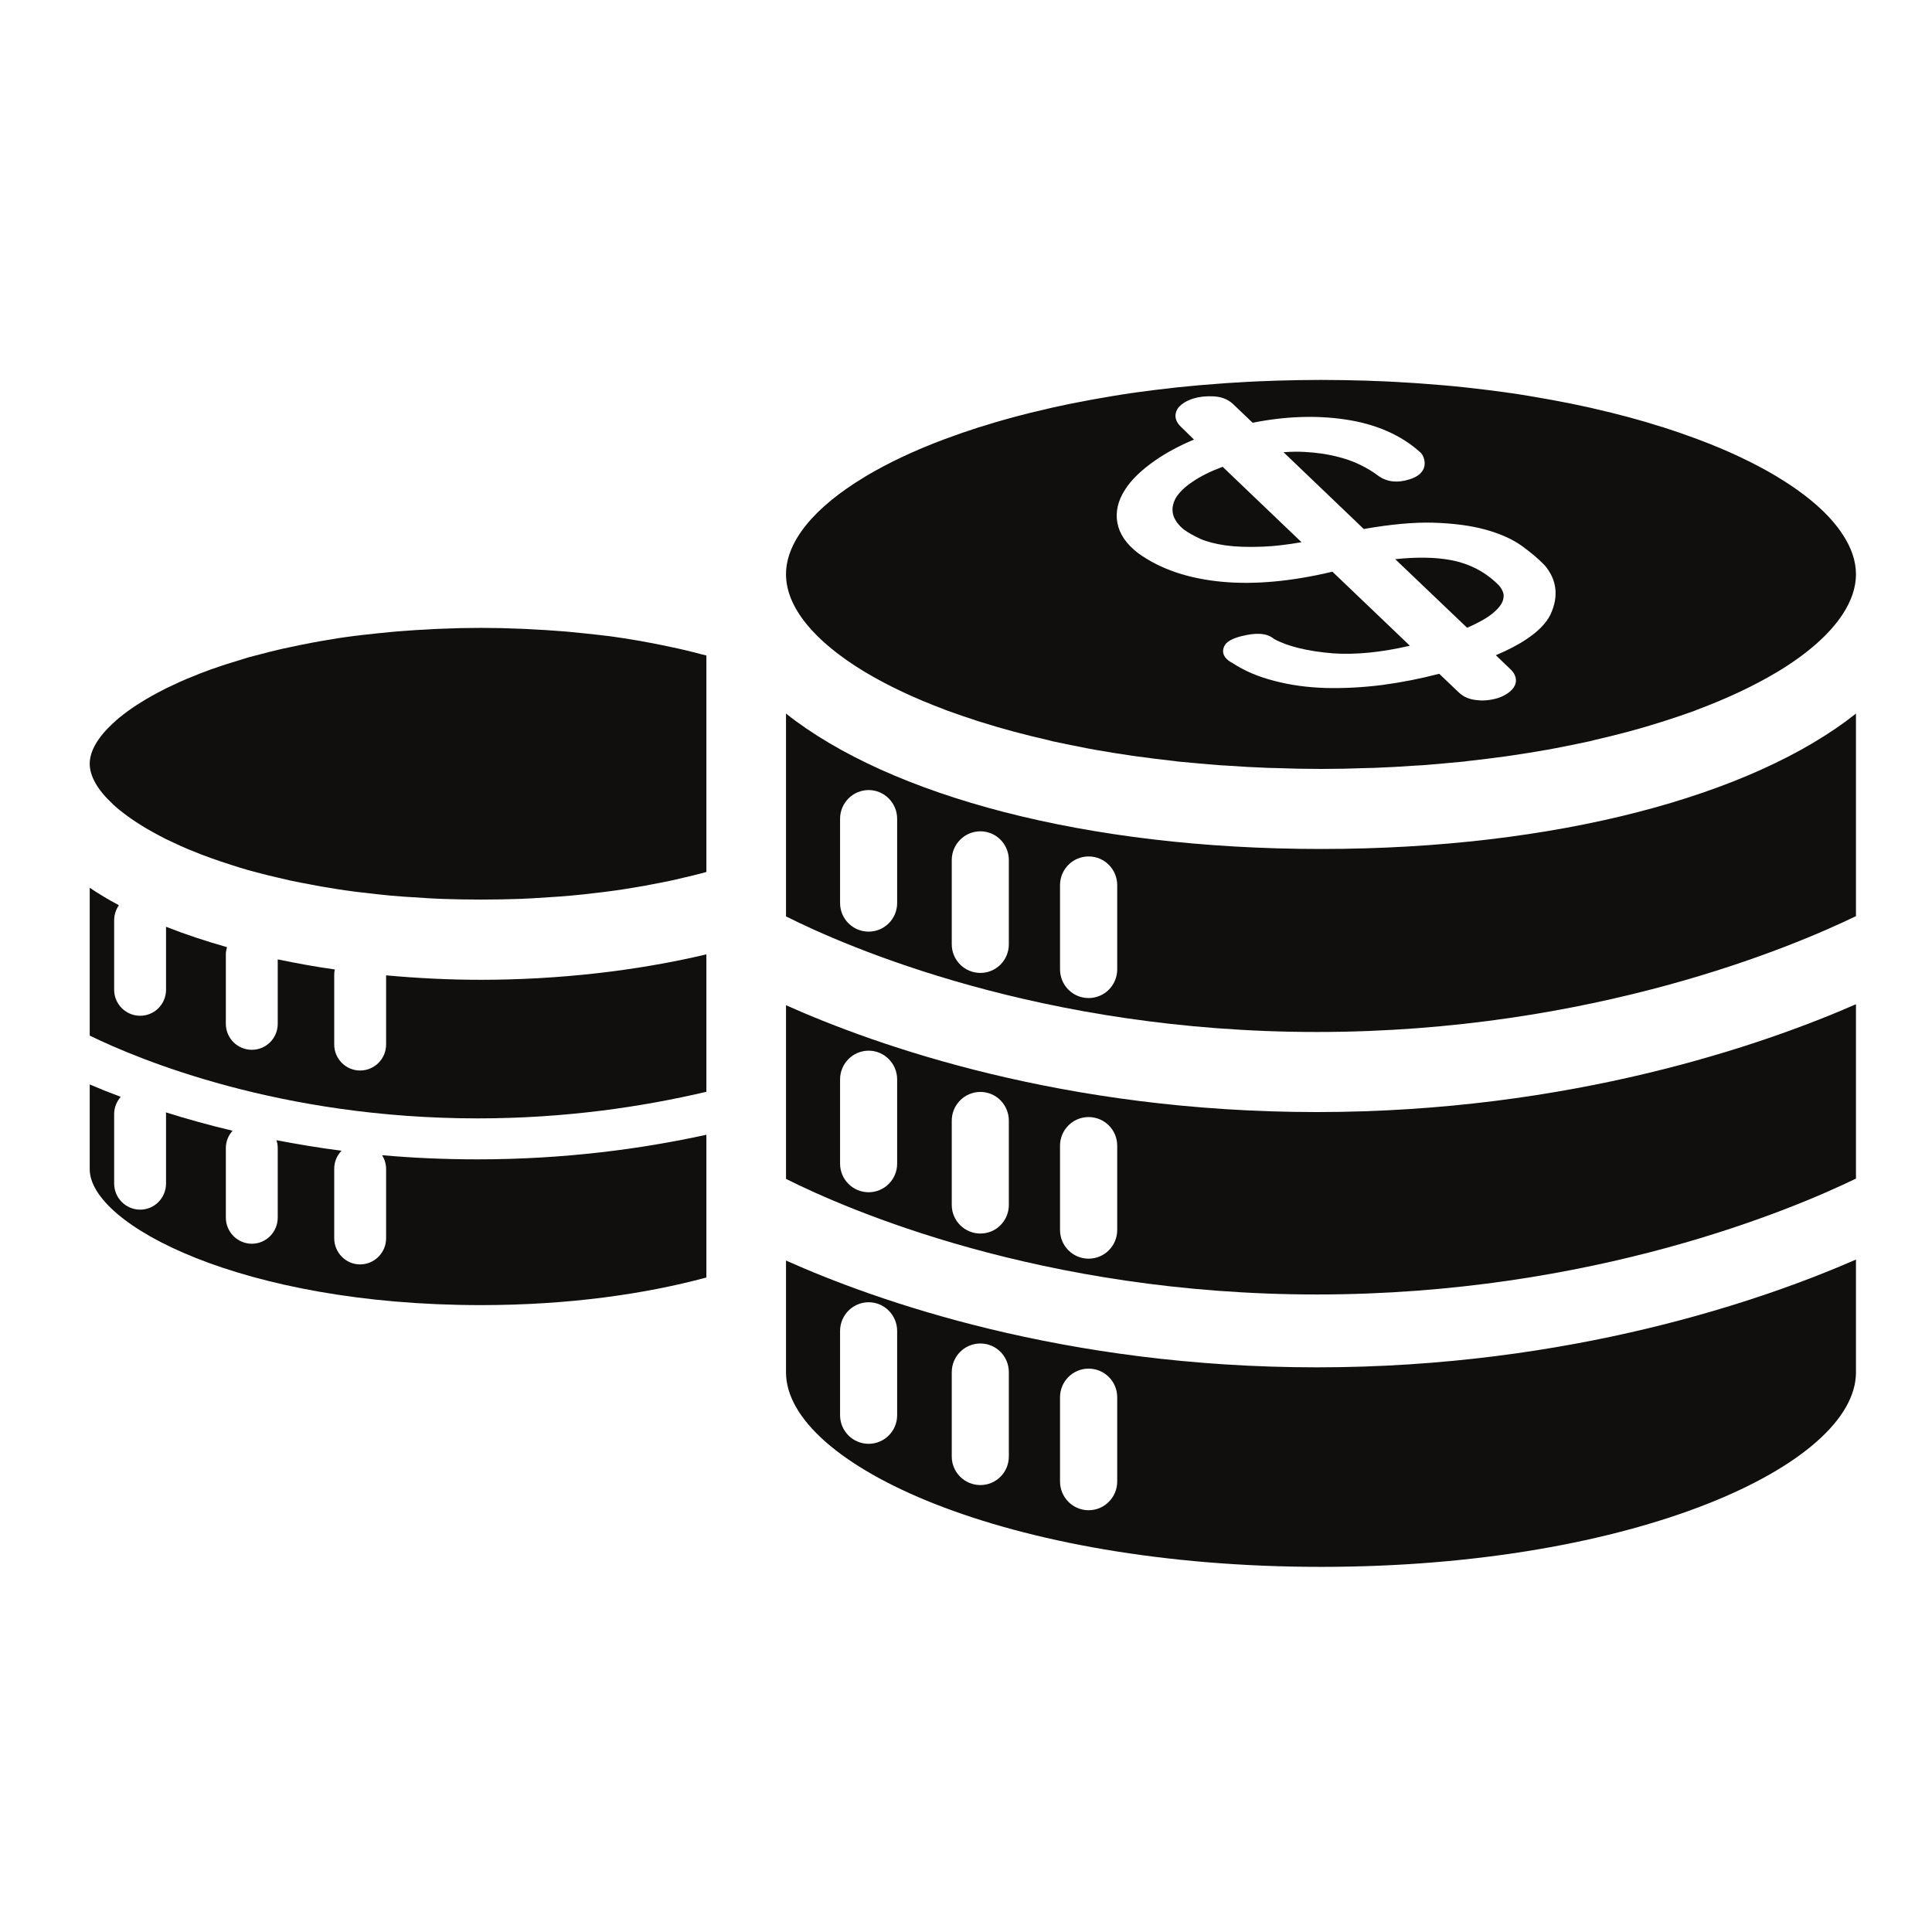 <svg xmlns="http://www.w3.org/2000/svg" xmlns:xlink="http://www.w3.org/1999/xlink" width="70" zoomAndPan="magnify" viewBox="0 0 52.5 52.5" height="70" preserveAspectRatio="xMidYMid meet" version="1.0"><defs><clipPath id="c3d3abfc97"><path d="M 2.43 29 L 20 29 L 20 36 L 2.43 36 Z M 2.43 29 " clip-rule="nonzero"/></clipPath><clipPath id="2913ec6033"><path d="M 2.43 24 L 20 24 L 20 31 L 2.43 31 Z M 2.43 24 " clip-rule="nonzero"/></clipPath><clipPath id="c312bd363a"><path d="M 2.43 17 L 20 17 L 20 25 L 2.43 25 Z M 2.43 17 " clip-rule="nonzero"/></clipPath><clipPath id="95fab6b6c8"><path d="M 21 34 L 50.43 34 L 50.43 42.57 L 21 42.57 Z M 21 34 " clip-rule="nonzero"/></clipPath><clipPath id="622a765e63"><path d="M 21 27 L 50.43 27 L 50.43 36 L 21 36 Z M 21 27 " clip-rule="nonzero"/></clipPath><clipPath id="243833fc4e"><path d="M 21 19 L 50.43 19 L 50.43 29 L 21 29 Z M 21 19 " clip-rule="nonzero"/></clipPath><clipPath id="9f500228f3"><path d="M 21 10.32 L 50.43 10.32 L 50.43 21 L 21 21 Z M 21 10.32 " clip-rule="nonzero"/></clipPath></defs><g clip-path="url(#c3d3abfc97)"><path fill="#100f0d" d="M 10.383 31.391 C 10.449 31.5 10.492 31.625 10.492 31.762 L 10.492 33.648 C 10.492 34.039 10.176 34.359 9.785 34.359 C 9.398 34.359 9.082 34.039 9.082 33.648 L 9.082 31.762 C 9.082 31.57 9.156 31.398 9.281 31.27 C 8.66 31.191 8.074 31.09 7.512 30.984 C 7.535 31.051 7.547 31.125 7.547 31.199 L 7.547 33.086 C 7.547 33.477 7.234 33.797 6.844 33.797 C 6.453 33.797 6.137 33.477 6.137 33.086 L 6.137 31.199 C 6.137 31.016 6.207 30.852 6.32 30.727 C 5.664 30.57 5.059 30.402 4.508 30.227 C 4.508 30.242 4.512 30.258 4.512 30.273 L 4.512 32.16 C 4.512 32.551 4.199 32.871 3.809 32.871 C 3.418 32.871 3.102 32.551 3.102 32.16 L 3.102 30.273 C 3.102 30.094 3.172 29.93 3.281 29.805 C 2.973 29.691 2.691 29.578 2.438 29.469 L 2.438 31.773 C 2.438 33.277 6.578 35.465 13.066 35.465 C 15.461 35.465 17.527 35.164 19.195 34.715 L 19.195 30.836 C 17.426 31.223 15.332 31.504 12.98 31.504 C 12.074 31.504 11.207 31.465 10.383 31.391 " fill-opacity="1" fill-rule="nonzero"/></g><g clip-path="url(#2913ec6033)"><path fill="#100f0d" d="M 10.492 26.504 L 10.492 28.383 C 10.492 28.773 10.176 29.09 9.785 29.09 C 9.398 29.09 9.082 28.773 9.082 28.383 L 9.082 26.492 C 9.082 26.441 9.086 26.391 9.098 26.344 C 8.57 26.27 8.055 26.176 7.547 26.07 L 7.547 27.82 C 7.547 28.211 7.234 28.527 6.844 28.527 C 6.453 28.527 6.137 28.211 6.137 27.82 L 6.137 25.93 C 6.137 25.863 6.152 25.801 6.168 25.738 C 5.59 25.574 5.035 25.391 4.512 25.184 L 4.512 26.895 C 4.512 27.285 4.199 27.602 3.809 27.602 C 3.418 27.602 3.102 27.285 3.102 26.895 L 3.102 25.004 C 3.102 24.855 3.152 24.715 3.23 24.598 C 2.949 24.449 2.684 24.289 2.438 24.125 L 2.438 28.141 C 3.781 28.797 7.617 30.391 12.98 30.391 C 15.367 30.391 17.469 30.074 19.195 29.668 L 19.195 25.934 C 17.285 26.387 15.156 26.625 13.066 26.625 C 12.211 26.625 11.344 26.582 10.492 26.504 " fill-opacity="1" fill-rule="nonzero"/></g><g clip-path="url(#c312bd363a)"><path fill="#100f0d" d="M 18.586 17.66 C 18.477 17.633 18.363 17.609 18.25 17.586 C 18.062 17.543 17.871 17.508 17.676 17.469 C 17.582 17.453 17.492 17.434 17.398 17.418 C 17.109 17.367 16.812 17.32 16.504 17.281 C 16.43 17.27 16.352 17.266 16.277 17.254 C 16.035 17.227 15.785 17.199 15.531 17.176 C 15.422 17.164 15.312 17.156 15.199 17.148 C 14.961 17.129 14.715 17.113 14.469 17.102 C 14.359 17.094 14.254 17.09 14.148 17.086 C 13.793 17.07 13.434 17.062 13.066 17.062 C 12.699 17.062 12.34 17.07 11.984 17.086 C 11.879 17.09 11.773 17.094 11.664 17.102 C 11.418 17.113 11.172 17.129 10.934 17.148 C 10.824 17.156 10.711 17.164 10.602 17.176 C 10.348 17.199 10.102 17.227 9.855 17.254 C 9.781 17.266 9.703 17.27 9.629 17.281 C 9.32 17.32 9.023 17.367 8.734 17.418 C 8.641 17.434 8.551 17.453 8.457 17.469 C 8.262 17.508 8.07 17.543 7.883 17.586 C 7.77 17.609 7.656 17.633 7.547 17.66 C 7.387 17.699 7.234 17.734 7.082 17.777 C 6.969 17.805 6.855 17.836 6.75 17.863 C 6.594 17.91 6.445 17.957 6.297 18.004 C 6.102 18.062 5.914 18.129 5.73 18.191 C 5.641 18.227 5.547 18.258 5.457 18.293 C 5.328 18.344 5.203 18.395 5.082 18.445 C 5.016 18.473 4.953 18.5 4.891 18.527 C 4.762 18.586 4.637 18.645 4.516 18.703 C 4.488 18.719 4.461 18.73 4.434 18.746 C 4.004 18.965 3.641 19.191 3.348 19.418 C 3.344 19.422 3.34 19.422 3.34 19.426 C 3.234 19.504 3.141 19.586 3.059 19.664 C 2.656 20.039 2.438 20.414 2.438 20.754 C 2.438 21.094 2.656 21.469 3.055 21.84 L 3.055 21.844 C 3.141 21.922 3.234 22.004 3.34 22.082 C 3.34 22.086 3.344 22.086 3.344 22.086 C 3.641 22.316 4.004 22.543 4.434 22.762 C 4.461 22.777 4.488 22.789 4.516 22.805 C 4.637 22.863 4.762 22.922 4.891 22.98 C 4.953 23.008 5.016 23.035 5.078 23.062 C 5.203 23.113 5.328 23.164 5.457 23.215 C 5.547 23.25 5.637 23.281 5.73 23.316 C 5.914 23.383 6.102 23.445 6.301 23.508 C 6.445 23.555 6.594 23.602 6.746 23.645 C 6.855 23.676 6.969 23.703 7.082 23.734 C 7.234 23.773 7.387 23.812 7.547 23.848 C 7.656 23.875 7.77 23.898 7.883 23.926 C 8.07 23.965 8.262 24.004 8.461 24.039 C 8.551 24.059 8.641 24.074 8.734 24.09 C 9.023 24.141 9.32 24.188 9.629 24.227 C 9.703 24.238 9.781 24.246 9.855 24.254 C 10.102 24.285 10.348 24.312 10.602 24.336 C 10.711 24.344 10.82 24.352 10.934 24.363 C 11.172 24.379 11.418 24.395 11.664 24.41 C 11.773 24.414 11.879 24.422 11.988 24.426 C 12.34 24.438 12.699 24.445 13.066 24.445 C 13.434 24.445 13.793 24.438 14.145 24.426 C 14.254 24.422 14.359 24.414 14.469 24.41 C 14.715 24.395 14.961 24.379 15.199 24.363 C 15.312 24.352 15.422 24.344 15.531 24.336 C 15.785 24.312 16.035 24.285 16.277 24.254 C 16.352 24.246 16.43 24.238 16.504 24.227 C 16.812 24.188 17.109 24.141 17.398 24.09 C 17.492 24.074 17.582 24.059 17.676 24.039 C 17.871 24.004 18.062 23.965 18.25 23.926 C 18.363 23.898 18.477 23.875 18.586 23.848 C 18.746 23.812 18.898 23.773 19.051 23.734 C 19.102 23.719 19.145 23.707 19.195 23.695 L 19.195 17.812 C 19.145 17.801 19.102 17.789 19.051 17.777 C 18.898 17.734 18.746 17.699 18.586 17.66 " fill-opacity="1" fill-rule="nonzero"/></g><g clip-path="url(#95fab6b6c8)"><path fill="#100f0d" d="M 30.359 40.258 C 30.359 40.688 30.012 41.039 29.582 41.039 C 29.152 41.039 28.805 40.688 28.805 40.258 L 28.805 37.969 C 28.805 37.539 29.152 37.191 29.582 37.191 C 30.012 37.191 30.359 37.539 30.359 37.969 Z M 27.414 39.578 C 27.414 40.008 27.07 40.355 26.641 40.355 C 26.211 40.355 25.863 40.008 25.863 39.578 L 25.863 37.289 C 25.863 36.855 26.211 36.508 26.641 36.508 C 27.07 36.508 27.414 36.855 27.414 37.289 Z M 24.379 38.457 C 24.379 38.887 24.031 39.234 23.605 39.234 C 23.176 39.234 22.828 38.887 22.828 38.457 L 22.828 36.168 C 22.828 35.738 23.176 35.387 23.605 35.387 C 24.031 35.387 24.379 35.738 24.379 36.168 Z M 21.359 34.254 L 21.359 37.293 C 21.359 39.793 27.332 42.578 35.898 42.578 C 44.465 42.578 50.434 39.793 50.434 37.293 L 50.434 34.227 C 47.934 35.32 42.691 37.156 35.785 37.156 C 28.898 37.156 23.816 35.352 21.359 34.254 " fill-opacity="1" fill-rule="nonzero"/></g><g clip-path="url(#622a765e63)"><path fill="#100f0d" d="M 30.359 33.422 C 30.359 33.855 30.012 34.203 29.582 34.203 C 29.152 34.203 28.805 33.855 28.805 33.422 L 28.805 31.133 C 28.805 30.703 29.152 30.355 29.582 30.355 C 30.012 30.355 30.359 30.703 30.359 31.133 Z M 27.414 32.742 C 27.414 33.172 27.07 33.52 26.641 33.52 C 26.211 33.52 25.863 33.172 25.863 32.742 L 25.863 30.453 C 25.863 30.023 26.211 29.672 26.641 29.672 C 27.07 29.672 27.414 30.023 27.414 30.453 Z M 24.379 31.621 C 24.379 32.051 24.031 32.398 23.605 32.398 C 23.176 32.398 22.828 32.051 22.828 31.621 L 22.828 29.332 C 22.828 28.902 23.176 28.551 23.605 28.551 C 24.031 28.551 24.379 28.902 24.379 29.332 Z M 21.359 27.316 L 21.359 32.035 C 22.992 32.855 28.289 35.176 35.785 35.176 C 43.285 35.176 48.75 32.844 50.434 32.027 L 50.434 27.289 C 47.934 28.383 42.691 30.219 35.785 30.219 C 28.898 30.219 23.816 28.414 21.359 27.316 " fill-opacity="1" fill-rule="nonzero"/></g><g clip-path="url(#243833fc4e)"><path fill="#100f0d" d="M 30.359 26.34 C 30.359 26.773 30.012 27.121 29.582 27.121 C 29.152 27.121 28.805 26.773 28.805 26.34 L 28.805 24.055 C 28.805 23.621 29.152 23.273 29.582 23.273 C 30.012 23.273 30.359 23.621 30.359 24.055 Z M 27.414 25.66 C 27.414 26.09 27.07 26.438 26.641 26.438 C 26.211 26.438 25.863 26.09 25.863 25.66 L 25.863 23.371 C 25.863 22.941 26.211 22.59 26.641 22.59 C 27.07 22.59 27.414 22.941 27.414 23.371 Z M 24.379 24.539 C 24.379 24.969 24.031 25.316 23.605 25.316 C 23.176 25.316 22.828 24.969 22.828 24.539 L 22.828 22.25 C 22.828 21.82 23.176 21.469 23.605 21.469 C 24.031 21.469 24.379 21.82 24.379 22.25 Z M 21.359 19.391 L 21.359 24.902 C 22.992 25.723 28.289 28.043 35.785 28.043 C 43.285 28.043 48.75 25.711 50.434 24.895 L 50.434 19.391 C 47.617 21.625 42.285 23.07 35.898 23.07 C 29.512 23.07 24.18 21.625 21.359 19.391 " fill-opacity="1" fill-rule="nonzero"/></g><path fill="#100f0d" d="M 40.555 16.672 C 40.746 16.516 40.812 16.398 40.836 16.328 C 40.867 16.234 40.867 16.156 40.844 16.094 C 40.812 16.012 40.773 15.953 40.73 15.906 C 40.375 15.547 39.941 15.32 39.441 15.223 C 39.016 15.141 38.5 15.133 37.914 15.195 L 39.867 17.059 C 40.172 16.926 40.402 16.797 40.555 16.672 " fill-opacity="1" fill-rule="nonzero"/><g clip-path="url(#9f500228f3)"><path fill="#100f0d" d="M 30.57 13.309 C 30.742 13.035 31.02 12.77 31.391 12.512 C 31.688 12.305 32.043 12.113 32.445 11.945 L 32.098 11.605 C 31.887 11.41 31.922 11.207 32.02 11.078 C 32.113 10.969 32.246 10.887 32.434 10.828 C 32.586 10.781 32.758 10.762 32.965 10.77 C 33.18 10.777 33.367 10.848 33.504 10.977 L 34.039 11.488 C 34.922 11.312 35.766 11.281 36.551 11.398 C 37.387 11.52 38.082 11.824 38.605 12.301 L 38.645 12.348 C 38.738 12.512 38.719 12.641 38.691 12.723 C 38.637 12.859 38.516 12.957 38.312 13.023 C 37.969 13.133 37.676 13.098 37.438 12.918 C 37.305 12.816 37.141 12.719 36.957 12.629 C 36.762 12.531 36.539 12.457 36.293 12.398 C 36.035 12.336 35.754 12.297 35.453 12.281 C 35.27 12.27 35.078 12.273 34.879 12.289 L 37.059 14.375 C 37.797 14.246 38.406 14.191 38.93 14.203 C 39.48 14.219 39.961 14.281 40.348 14.387 C 40.75 14.496 41.086 14.645 41.34 14.824 C 41.594 15.008 41.801 15.18 41.969 15.355 C 42.305 15.742 42.363 16.203 42.133 16.699 C 42.016 16.934 41.809 17.148 41.496 17.359 C 41.266 17.516 40.988 17.66 40.648 17.805 L 41.047 18.188 C 41.258 18.391 41.211 18.602 41.098 18.727 C 41 18.836 40.863 18.918 40.691 18.973 C 40.555 19.012 40.418 19.035 40.273 19.035 C 40.234 19.035 40.195 19.031 40.156 19.027 C 39.941 19.012 39.77 18.941 39.637 18.812 L 39.109 18.309 C 38.605 18.441 38.09 18.543 37.566 18.613 C 37.047 18.68 36.527 18.707 36.02 18.695 C 35.523 18.68 35.07 18.617 34.637 18.504 C 34.215 18.398 33.828 18.238 33.496 18.02 C 33.176 17.855 33.227 17.652 33.262 17.574 C 33.312 17.449 33.457 17.359 33.727 17.289 C 34.125 17.188 34.422 17.195 34.621 17.363 C 34.984 17.562 35.535 17.699 36.223 17.754 C 36.836 17.797 37.539 17.727 38.312 17.547 L 36.207 15.535 C 35.094 15.801 34.086 15.891 33.207 15.809 C 32.285 15.723 31.516 15.461 30.922 15.027 C 30.602 14.781 30.418 14.504 30.363 14.207 C 30.309 13.906 30.379 13.605 30.57 13.309 Z M 23.492 18.254 C 23.5 18.258 23.512 18.266 23.52 18.27 C 24.121 18.629 24.844 18.973 25.668 19.281 C 25.691 19.293 25.719 19.301 25.746 19.312 C 26.008 19.406 26.277 19.5 26.559 19.59 C 26.59 19.602 26.617 19.609 26.645 19.617 C 27.223 19.801 27.836 19.965 28.488 20.113 C 28.527 20.125 28.57 20.133 28.609 20.145 C 28.922 20.211 29.242 20.277 29.57 20.34 C 29.625 20.348 29.684 20.359 29.738 20.371 C 30.07 20.43 30.41 20.484 30.758 20.535 C 30.793 20.539 30.832 20.547 30.871 20.551 C 31.207 20.598 31.555 20.641 31.91 20.68 C 31.945 20.684 31.984 20.691 32.023 20.695 C 32.383 20.73 32.754 20.762 33.129 20.793 C 33.199 20.797 33.27 20.801 33.34 20.805 C 33.711 20.832 34.09 20.852 34.473 20.867 C 34.539 20.867 34.605 20.871 34.672 20.871 C 35.074 20.887 35.484 20.895 35.898 20.895 C 36.316 20.895 36.727 20.887 37.129 20.871 C 37.195 20.871 37.262 20.867 37.324 20.867 C 37.711 20.852 38.086 20.832 38.457 20.805 C 38.531 20.801 38.602 20.797 38.672 20.793 C 39.047 20.762 39.414 20.73 39.777 20.695 C 39.816 20.691 39.852 20.684 39.891 20.68 C 40.242 20.641 40.59 20.598 40.93 20.551 C 40.965 20.547 41.004 20.539 41.043 20.535 C 41.391 20.484 41.727 20.43 42.059 20.371 C 42.117 20.359 42.172 20.348 42.227 20.34 C 42.555 20.277 42.875 20.211 43.188 20.145 C 43.23 20.133 43.27 20.125 43.312 20.113 C 43.961 19.965 44.578 19.801 45.152 19.617 C 45.18 19.609 45.211 19.602 45.238 19.59 C 45.52 19.5 45.793 19.406 46.055 19.312 C 46.078 19.301 46.105 19.293 46.129 19.281 C 46.953 18.973 47.676 18.629 48.277 18.27 C 48.285 18.266 48.293 18.258 48.305 18.254 C 49.121 17.762 49.719 17.23 50.07 16.695 C 50.309 16.332 50.434 15.965 50.434 15.605 C 50.434 15.246 50.309 14.879 50.07 14.52 C 49.719 13.98 49.117 13.453 48.301 12.961 C 48.293 12.957 48.285 12.949 48.277 12.945 C 47.676 12.586 46.953 12.242 46.129 11.934 C 46.105 11.926 46.078 11.914 46.051 11.906 C 45.789 11.809 45.52 11.715 45.238 11.625 C 45.207 11.613 45.18 11.605 45.148 11.598 C 44.574 11.414 43.961 11.25 43.309 11.102 C 43.27 11.09 43.227 11.082 43.188 11.074 C 42.875 11.004 42.555 10.938 42.23 10.879 C 42.172 10.867 42.117 10.859 42.059 10.848 C 41.727 10.789 41.391 10.73 41.043 10.68 C 41.004 10.676 40.965 10.672 40.93 10.664 C 40.59 10.617 40.242 10.574 39.887 10.535 C 39.852 10.531 39.812 10.527 39.777 10.523 C 39.418 10.484 39.047 10.453 38.672 10.426 C 38.602 10.422 38.531 10.414 38.457 10.41 C 38.086 10.387 37.711 10.363 37.324 10.352 C 37.262 10.348 37.195 10.348 37.129 10.344 C 36.727 10.332 36.316 10.324 35.898 10.324 C 35.484 10.324 35.074 10.332 34.672 10.344 C 34.605 10.348 34.539 10.348 34.473 10.352 C 34.09 10.363 33.711 10.387 33.34 10.41 C 33.27 10.414 33.199 10.422 33.129 10.426 C 32.754 10.453 32.383 10.484 32.023 10.523 C 31.984 10.527 31.949 10.531 31.91 10.535 C 31.559 10.574 31.211 10.617 30.871 10.664 C 30.832 10.672 30.793 10.676 30.758 10.68 C 30.41 10.73 30.07 10.789 29.738 10.848 C 29.684 10.859 29.625 10.867 29.57 10.879 C 29.242 10.938 28.922 11.004 28.609 11.074 C 28.57 11.082 28.531 11.09 28.488 11.102 C 27.836 11.25 27.223 11.414 26.648 11.598 C 26.617 11.605 26.59 11.613 26.559 11.625 C 26.277 11.715 26.008 11.809 25.746 11.906 C 25.719 11.914 25.691 11.926 25.668 11.934 C 24.844 12.242 24.121 12.586 23.52 12.945 C 23.512 12.949 23.504 12.957 23.496 12.961 C 22.125 13.785 21.359 14.715 21.359 15.605 C 21.359 16.5 22.125 17.426 23.492 18.254 " fill-opacity="1" fill-rule="nonzero"/></g><path fill="#100f0d" d="M 32.172 14.391 C 32.285 14.473 32.43 14.555 32.621 14.645 C 32.805 14.723 33.035 14.781 33.297 14.82 C 33.578 14.859 33.91 14.871 34.312 14.855 C 34.625 14.844 34.98 14.801 35.367 14.734 L 33.223 12.684 C 32.891 12.809 32.617 12.945 32.414 13.086 C 32.195 13.23 32.035 13.387 31.945 13.543 C 31.867 13.691 31.844 13.832 31.875 13.969 C 31.91 14.117 32.012 14.262 32.172 14.391 " fill-opacity="1" fill-rule="nonzero"/></svg>